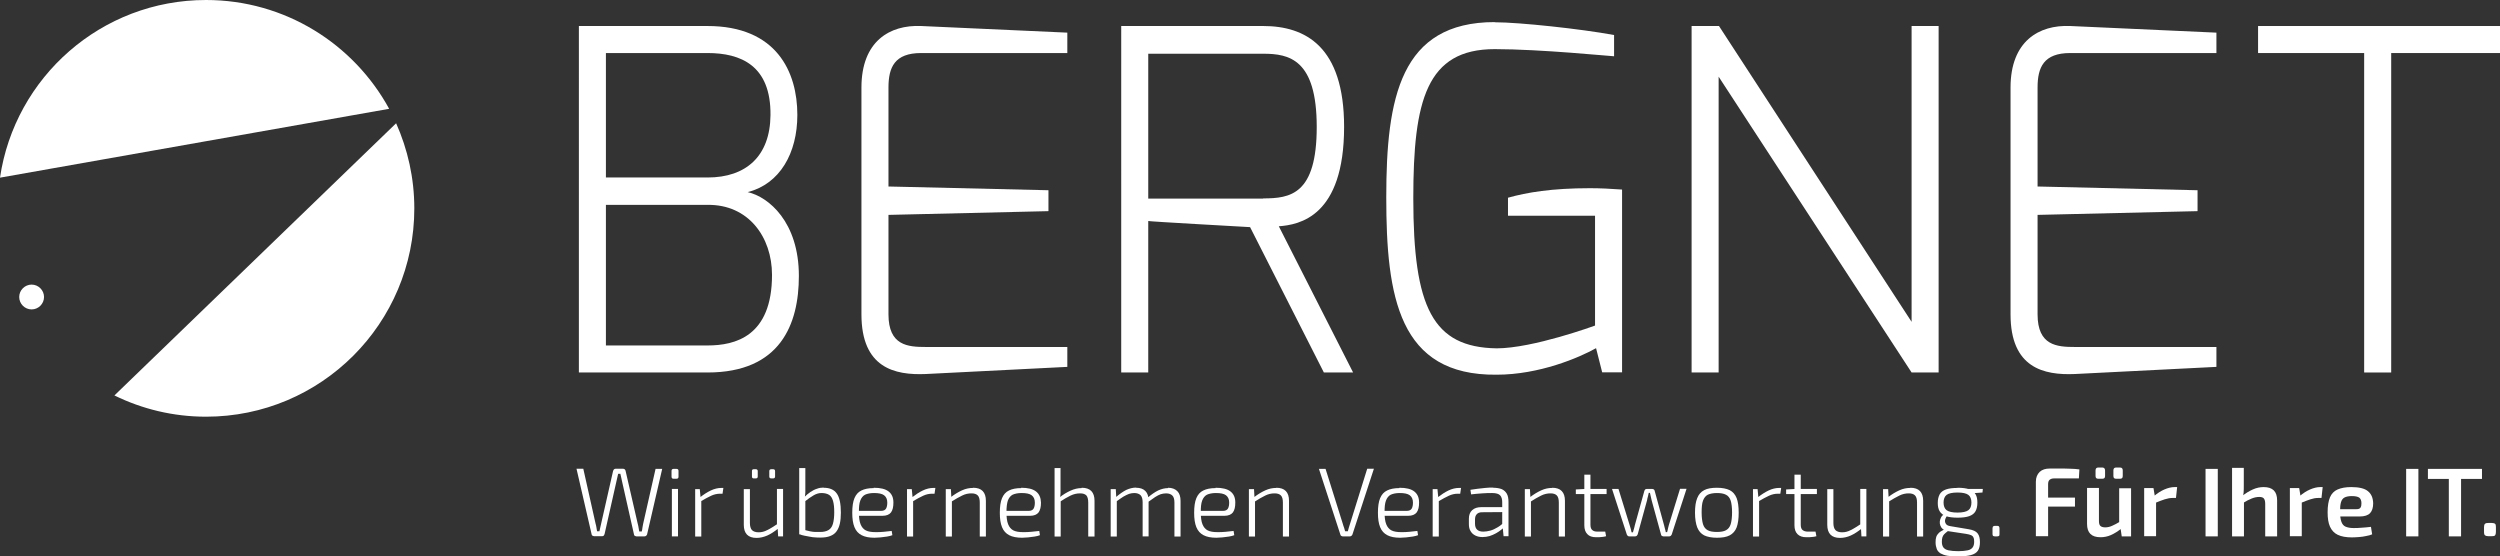 <?xml version="1.0" encoding="UTF-8"?>
<svg id="uuid-2e977f07-9c35-4a3e-a187-f60398a6bbf8" xmlns="http://www.w3.org/2000/svg" viewBox="0 0 147.05 32.73">
    <rect x="0" y="0" width="147.05" height="32.73" fill="#333333" stroke="none"/>
    <path d="M41.62,20.32c1.62,0,3.79-.53,3.79-4.15,0-2.23-1.39-4.15-3.79-4.12h-5.98v8.27h5.98ZM41.62,10.44c2.26,0,3.68-1.25,3.7-3.67.03-2.92-1.75-3.65-3.7-3.65h-5.98v7.32h5.98ZM34.04,1.53h7.57c4.07,0,5.29,2.7,5.29,5.23,0,2.25-1.03,4.06-2.92,4.54,1.23.28,3.01,1.76,3.01,4.93,0,2.84-1.09,5.68-5.37,5.68h-7.57V1.53Z"
          fill="#fff"/>
    <path d="M50.67,5.15c0-2.73,1.67-3.7,3.51-3.62l8.6.39v1.2h-8.6c-1.56,0-1.92.84-1.92,2.03v5.82l9.41.22v1.23l-9.41.22v5.85c0,1.84,1.14,1.92,2.2,1.92h8.32v1.17l-8.32.42c-1.84.08-3.79-.36-3.79-3.51V5.15Z"
          fill="#fff"/>
    <path d="M74.3,11.67c1.59,0,3.15-.22,3.15-4.2s-1.61-4.31-3.15-4.31h-6.76v8.52h6.76ZM65.95,1.53h8.35c2.48,0,4.76,1.2,4.76,5.93,0,5.29-2.64,5.76-3.84,5.85l4.37,8.6h-1.72l-4.34-8.55c-.5-.03-5.93-.33-5.99-.36v8.91h-1.59V1.53Z"
          fill="#fff"/>
    <path d="M87.92,1.31c1.45,0,5.07.39,7.02.75v1.25c-.17,0-4.32-.42-7.02-.42-4.01,0-4.79,3.01-4.79,8.77,0,6.43,1.14,8.77,4.9,8.83,2.14,0,5.79-1.34,5.79-1.34v-6.46h-5.12v-1.06c1.11-.31,2.56-.56,4.82-.56.58,0,1.22.03,1.89.08v10.75h-1.17l-.36-1.42c-1,.56-3.34,1.56-5.85,1.56-5.76.06-6.49-4.59-6.49-10.44s.83-10.3,6.38-10.3"
          fill="#fff"/>
    <polygon
            points="99.5 1.53 101.11 1.53 112.44 18.93 112.44 1.53 114.03 1.53 114.03 21.91 112.44 21.91 101.09 4.51 101.09 21.91 99.5 21.91 99.5 1.53"
            fill="#fff"/>
    <path d="M118.26,5.15c0-2.73,1.67-3.7,3.51-3.62l8.6.39v1.2h-8.6c-1.56,0-1.92.84-1.92,2.03v5.82l9.41.22v1.23l-9.41.22v5.85c0,1.84,1.14,1.92,2.2,1.92h8.32v1.17l-8.32.42c-1.84.08-3.79-.36-3.79-3.51V5.15Z"
          fill="#fff"/>
    <polygon
            points="132.82 1.53 147.05 1.53 147.05 3.12 140.65 3.12 140.65 21.91 139.06 21.91 139.06 3.12 132.82 3.12 132.82 1.53"
            fill="#fff"/>
    <path d="M22.89,6.4C20.81,2.59,16.77,0,12.12,0,5.96,0,.87,4.54,0,10.45l22.89-4.05Z" fill="#fff"/>
    <path d="M6.73,23.26c1.63.8,3.46,1.25,5.39,1.25,6.77,0,12.25-5.49,12.25-12.25,0-1.79-.39-3.48-1.07-5.01L6.73,23.26Z"
          fill="#fff"/>
    <path d="M2.59,17.47c0,.4-.33.73-.73.73s-.73-.33-.73-.73.33-.73.73-.73.73.33.73.73" fill="#fff"/>
    <path d="M38.95,27.58l-.89,3.86s-.03.06-.06.08c-.03.02-.06.03-.1.03h-.46s-.07-.01-.1-.03c-.03-.02-.05-.05-.05-.09l-.7-3.11c-.02-.08-.03-.15-.05-.23-.02-.08-.03-.15-.05-.22h-.13c-.02.07-.03.15-.05.22s-.03.15-.05.22l-.7,3.11s-.03.06-.05.09c-.03.02-.06.03-.1.03h-.46s-.07-.01-.1-.03c-.03-.02-.05-.05-.05-.08l-.89-3.86h.4l.72,3.22c.02.07.04.14.05.22.01.08.03.16.04.24h.14c.02-.08.03-.16.05-.23.02-.08.03-.15.05-.22l.7-3.09s.03-.08.05-.1c.03-.02.06-.04.1-.04h.44s.07.01.1.04c.03.02.04.06.05.1l.71,3.09c.02.08.04.15.05.23.01.08.03.15.04.23h.15c.02-.08.03-.15.04-.23.01-.07.03-.15.04-.22l.73-3.23h.4Z"
          fill="#fff"/>
    <path d="M39.79,27.58c.08,0,.12.04.12.12v.34c0,.08-.04.12-.12.12h-.17c-.08,0-.12-.04-.12-.12v-.34c0-.08.04-.12.12-.12h.17ZM39.88,28.76v2.79h-.36v-2.79h.36Z"
          fill="#fff"/>
    <path d="M41.16,28.76l.05.53.04.09v2.18h-.36v-2.79h.28ZM42.55,28.69l-.05.35h-.14c-.18,0-.36.04-.53.12-.17.08-.38.19-.63.34l-.03-.24c.21-.17.43-.31.64-.41.21-.1.42-.15.62-.15h.12Z"
          fill="#fff"/>
    <path d="M44.11,28.76v2c0,.19.04.33.12.42.08.08.21.13.39.13s.34-.04.51-.13c.17-.08.37-.21.6-.36l.04.27c-.22.18-.44.32-.64.41-.21.09-.42.14-.63.14-.5,0-.75-.26-.75-.77v-2.1h.36ZM44.46,27.6c.07,0,.11.04.11.11v.32c0,.07-.04.11-.11.11h-.13c-.07,0-.1-.04-.1-.11v-.32c0-.07.03-.11.1-.11h.13ZM45.48,27.6c.07,0,.11.04.11.11v.32c0,.07-.04.11-.11.11h-.12c-.07,0-.11-.04-.11-.11v-.32c0-.07.04-.11.11-.11h.12ZM46.06,28.76v2.79h-.29l-.03-.52-.04-.09v-2.18h.36Z"
          fill="#fff"/>
    <path d="M47.37,27.52v1.12c0,.12,0,.22,0,.32,0,.09-.02.19-.03.28l.03.09v2.12s-.36-.02-.36-.02v-3.9h.36ZM48.45,28.69c.35,0,.61.11.77.34.16.22.24.6.24,1.12,0,.25-.02.47-.06.65-.04.18-.11.34-.2.46-.09.12-.21.21-.37.27-.15.06-.34.09-.57.09-.1,0-.2,0-.3-.01-.11,0-.21-.02-.32-.04-.11-.02-.21-.04-.32-.06-.11-.02-.21-.05-.3-.09l.29-.25c.12.03.23.06.33.08.11.02.21.04.31.04.1,0,.2,0,.3,0,.2,0,.36-.04.48-.11.12-.07.21-.19.26-.36.05-.17.08-.4.08-.68s-.02-.5-.07-.67-.12-.29-.23-.36c-.11-.07-.26-.11-.45-.11-.16,0-.32.05-.47.14s-.33.21-.53.37l-.02-.26c.12-.12.25-.23.37-.31.12-.08.25-.15.38-.19.13-.05.26-.07.39-.07Z"
          fill="#fff"/>
    <path d="M51.39,28.69c.4,0,.69.07.88.22.19.15.28.36.28.65,0,.25-.04.44-.14.58-.1.13-.27.2-.5.2h-1.62v-.29h1.54c.14,0,.24-.05.29-.14s.07-.21.07-.35c0-.2-.07-.34-.19-.43-.12-.09-.32-.13-.59-.13-.22,0-.4.04-.53.1-.13.07-.22.19-.28.35s-.08.38-.08.67c0,.31.03.55.1.72s.17.29.31.36c.14.07.33.1.56.1.16,0,.33,0,.5-.02s.33-.03.46-.05l.04.25c-.08.03-.18.06-.31.08s-.25.03-.39.05c-.13.01-.25.02-.35.02-.32,0-.57-.05-.76-.15-.19-.1-.33-.25-.42-.47-.09-.22-.13-.5-.13-.85s.04-.65.13-.86c.09-.21.22-.36.41-.45.18-.09.42-.14.72-.14Z"
          fill="#fff"/>
    <path d="M53.63,28.76l.05.53.03.09v2.18h-.36v-2.79h.28ZM55.02,28.69l-.05.35h-.14c-.18,0-.36.04-.53.12-.17.08-.38.19-.63.34l-.03-.24c.22-.17.43-.31.64-.41.21-.1.42-.15.62-.15h.12Z"
          fill="#fff"/>
    <path d="M55.93,28.76l.03.53.03.09v2.18h-.36v-2.79h.31ZM57.24,28.69c.5,0,.75.26.75.77v2.1h-.36v-2c0-.2-.04-.34-.12-.42-.08-.08-.2-.12-.37-.12-.19,0-.37.04-.55.13-.18.09-.4.21-.65.37l-.02-.27c.23-.18.45-.31.67-.41.22-.1.43-.14.64-.14Z"
          fill="#fff"/>
    <path d="M60.06,28.69c.4,0,.69.07.88.22.19.15.28.36.29.65,0,.25-.04.44-.14.58-.1.13-.27.2-.5.2h-1.62v-.29h1.54c.14,0,.24-.05.29-.14s.07-.21.07-.35c0-.2-.07-.34-.19-.43s-.32-.13-.59-.13c-.22,0-.4.04-.53.1-.13.07-.22.19-.28.35-.05.16-.08.38-.08.67,0,.31.03.55.1.72s.17.29.31.36c.14.07.33.1.56.1.16,0,.33,0,.5-.02s.33-.03.46-.05l.04.25c-.08.03-.18.06-.31.08-.12.02-.25.03-.39.05-.13.01-.25.02-.35.02-.31,0-.57-.05-.76-.15-.19-.1-.33-.25-.42-.47-.09-.22-.13-.5-.13-.85s.04-.65.13-.86c.09-.21.22-.36.41-.45.18-.09.42-.14.72-.14Z"
          fill="#fff"/>
    <path d="M62.38,27.52v1.16c0,.12,0,.22,0,.33s-.02.2-.03.28l.04.09v2.18h-.36v-4.03h.36ZM63.63,28.69c.5,0,.75.26.75.77v2.1h-.37v-2c0-.2-.04-.34-.11-.42-.08-.08-.2-.12-.37-.12-.19,0-.37.04-.56.13-.18.09-.4.21-.65.38v-.27c.21-.17.43-.3.65-.4.22-.1.43-.15.64-.15Z"
          fill="#fff"/>
    <path d="M65.63,28.76l.03.53.03.09v2.18h-.36v-2.79h.3ZM66.83,28.69c.23,0,.41.06.54.19.13.13.19.32.19.57v2.1h-.35v-2c0-.2-.04-.33-.12-.42-.08-.08-.21-.13-.37-.13-.11,0-.21.02-.31.05-.1.04-.21.09-.33.16-.12.08-.26.17-.42.29l-.02-.26c.21-.18.41-.32.6-.42.2-.09.39-.14.59-.14ZM68.7,28.69c.24,0,.42.07.55.2.13.13.19.32.19.57v2.1h-.36v-2c0-.19-.04-.33-.12-.41s-.2-.13-.37-.13c-.11,0-.22.02-.32.05-.1.04-.21.09-.33.17-.12.08-.25.17-.41.29l-.02-.26c.21-.18.41-.32.61-.42.2-.09.39-.14.59-.14Z"
          fill="#fff"/>
    <path d="M71.5,28.69c.4,0,.69.07.88.22.19.15.28.36.28.65,0,.25-.04.44-.14.58-.1.13-.27.2-.5.2h-1.62v-.29h1.54c.14,0,.24-.05.29-.14s.07-.21.07-.35c0-.2-.07-.34-.19-.43-.12-.09-.32-.13-.59-.13-.22,0-.4.04-.53.1-.13.07-.22.19-.28.35s-.08.38-.08.67c0,.31.03.55.1.72s.17.29.31.36c.14.07.33.1.56.1.16,0,.33,0,.5-.02s.33-.03.46-.05l.04.25c-.08.03-.18.06-.31.08s-.25.03-.39.05c-.13.01-.25.02-.35.02-.32,0-.57-.05-.76-.15-.19-.1-.33-.25-.42-.47-.09-.22-.13-.5-.13-.85s.04-.65.13-.86c.09-.21.22-.36.41-.45.18-.09.42-.14.72-.14Z"
          fill="#fff"/>
    <path d="M73.76,28.76l.03.53.03.09v2.18h-.36v-2.79h.3ZM75.07,28.69c.5,0,.75.26.75.77v2.1h-.36v-2c0-.2-.04-.34-.12-.42-.08-.08-.2-.12-.37-.12-.19,0-.37.04-.55.13s-.4.21-.64.37l-.02-.27c.23-.18.45-.31.67-.41.22-.1.43-.14.64-.14Z"
          fill="#fff"/>
    <path d="M80.81,27.58l-1.26,3.86s-.03.06-.06.08c-.03.02-.06.03-.09.03h-.42s-.07-.01-.09-.03c-.03-.02-.05-.05-.05-.08l-1.26-3.86h.39l1.02,3.25c.02.07.04.14.07.21.02.07.04.14.06.21h.16c.02-.07.04-.14.06-.22.02-.07.04-.14.07-.22l1.01-3.24h.4Z"
          fill="#fff"/>
    <path d="M82.31,28.69c.4,0,.69.07.88.22.19.15.28.36.28.65,0,.25-.04.44-.14.58-.1.13-.27.2-.5.2h-1.62v-.29h1.54c.14,0,.24-.05.29-.14s.07-.21.07-.35c0-.2-.07-.34-.19-.43-.12-.09-.32-.13-.59-.13-.22,0-.4.04-.53.1-.13.07-.22.19-.28.35s-.08.38-.08.67c0,.31.03.55.1.72s.17.29.31.36c.14.07.33.1.56.1.16,0,.33,0,.5-.02s.33-.03.46-.05l.04.25c-.08.03-.18.06-.31.08s-.25.03-.39.05c-.13.01-.25.02-.35.02-.32,0-.57-.05-.76-.15-.19-.1-.33-.25-.42-.47-.09-.22-.13-.5-.13-.85s.04-.65.13-.86c.09-.21.22-.36.41-.45.18-.09.42-.14.72-.14Z"
          fill="#fff"/>
    <path d="M84.55,28.76l.05.53.03.09v2.18h-.36v-2.79h.28ZM85.94,28.69l-.05.35h-.14c-.18,0-.36.04-.53.12-.17.08-.38.19-.63.34l-.03-.24c.22-.17.43-.31.64-.41.21-.1.42-.15.62-.15h.12Z"
          fill="#fff"/>
    <path d="M88.55,29.84v.28s-1.37.01-1.37.01c-.15,0-.25.04-.32.12-.07.07-.1.18-.1.31v.24c0,.16.04.27.12.35.08.08.2.12.37.12.12,0,.26-.02.41-.06s.29-.11.44-.2c.15-.09.27-.19.39-.31v.28c-.05.06-.11.12-.2.19-.09.07-.19.14-.3.2s-.24.12-.37.16c-.14.04-.28.06-.42.06-.16,0-.3-.03-.42-.09-.12-.06-.21-.14-.28-.26-.07-.11-.1-.25-.1-.41v-.32c0-.21.06-.38.19-.5.13-.12.31-.18.54-.18h1.43ZM87.84,28.69c.19,0,.35.03.49.08.13.06.23.15.3.27.07.12.1.29.1.5v2h-.29l-.06-.61-.02-.05v-1.34c0-.18-.04-.31-.12-.4-.08-.09-.24-.14-.47-.14-.17,0-.36,0-.59.02s-.44.03-.65.06l-.04-.27c.13-.02.27-.04.42-.06.15-.02.3-.03.45-.05s.32-.02.47-.02Z"
          fill="#fff"/>
    <path d="M89.99,28.76l.03.53.03.09v2.18h-.36v-2.79h.3ZM91.3,28.69c.5,0,.75.26.75.77v2.1h-.36v-2c0-.2-.04-.34-.12-.42-.08-.08-.2-.12-.37-.12-.19,0-.37.04-.55.13s-.4.21-.64.37l-.02-.27c.23-.18.45-.31.67-.41.22-.1.43-.14.64-.14Z"
          fill="#fff"/>
    <path d="M94.5,28.76v.3h-1.81v-.27l.55-.03h1.27ZM93.55,27.92v2.94c0,.14.03.25.1.31.07.07.17.1.31.1h.46l.05.27c-.06.02-.12.03-.2.04-.07,0-.15.02-.22.02-.07,0-.12,0-.17,0-.23,0-.4-.06-.51-.18-.12-.12-.18-.29-.18-.52v-2.98h.36Z"
          fill="#fff"/>
    <path d="M99.2,28.76l-.87,2.68s-.03.06-.06.08c-.03.02-.06.03-.09.03h-.34s-.07-.01-.09-.03c-.03-.02-.05-.05-.05-.09l-.55-2c-.02-.07-.04-.15-.05-.22-.02-.07-.03-.14-.05-.22h-.07c-.02.07-.03.15-.05.22-.02.07-.04.14-.05.22l-.55,2s-.03.07-.06.09c-.03.02-.06.03-.1.03h-.33s-.07,0-.09-.03c-.03-.02-.05-.05-.06-.08l-.87-2.68h.38l.66,2.14c.02.07.04.13.06.2.02.07.03.14.05.21h.08c.02-.07.04-.14.06-.21.02-.07.04-.13.05-.2l.56-2.02s.02-.06.05-.09c.03-.02.06-.03.09-.03h.33s.07.01.09.03c.03.02.04.05.05.09l.55,2.01c.02.07.03.13.05.2.02.07.04.13.05.21h.08c.02-.07.04-.14.05-.21.01-.06.03-.13.05-.2l.66-2.14h.38Z"
          fill="#fff"/>
    <path d="M100.99,28.69c.31,0,.56.05.75.14.19.1.32.25.41.47.08.21.12.5.12.86s-.04.64-.12.86c-.08.21-.22.37-.41.47-.19.1-.44.14-.75.14s-.56-.05-.75-.14c-.19-.1-.32-.25-.41-.47-.08-.21-.13-.5-.13-.86s.04-.64.13-.86c.08-.21.22-.37.41-.47.19-.1.44-.14.75-.14ZM100.99,29c-.23,0-.41.04-.54.1-.13.07-.22.19-.28.35s-.08.4-.08.69.03.52.08.69.15.29.28.36c.13.07.31.1.54.1s.4-.03.53-.1c.13-.07.23-.19.28-.36s.08-.4.08-.69-.03-.53-.08-.69-.15-.29-.28-.35c-.13-.07-.31-.1-.53-.1Z"
          fill="#fff"/>
    <path d="M103.38,28.76l.05.53.04.09v2.18h-.36v-2.79h.28ZM104.77,28.69l-.05.35h-.14c-.18,0-.36.04-.53.12-.17.08-.38.19-.63.34l-.03-.24c.21-.17.43-.31.64-.41.21-.1.42-.15.62-.15h.12Z"
          fill="#fff"/>
    <path d="M106.87,28.76v.3h-1.81v-.27l.55-.03h1.27ZM105.92,27.92v2.94c0,.14.03.25.1.31s.17.1.31.1h.46l.05.27c-.06.02-.12.03-.2.04-.08,0-.15.02-.22.02s-.12,0-.17,0c-.23,0-.4-.06-.52-.18-.12-.12-.18-.29-.18-.52v-2.98h.36Z"
          fill="#fff"/>
    <path d="M107.84,28.76v2c0,.19.04.33.12.42.08.08.21.13.39.13s.34-.04.51-.13c.17-.08.37-.21.6-.36l.04.27c-.22.18-.44.32-.64.41s-.42.14-.63.14c-.5,0-.75-.26-.75-.77v-2.1h.36ZM109.78,28.76v2.79h-.29l-.03-.52-.04-.09v-2.18h.36Z"
          fill="#fff"/>
    <path d="M111.06,28.76l.03.53.03.09v2.18h-.36v-2.79h.31ZM112.37,28.69c.5,0,.75.26.75.77v2.1h-.36v-2c0-.2-.04-.34-.12-.42-.08-.08-.2-.12-.37-.12-.19,0-.37.04-.55.13-.18.09-.4.21-.65.37l-.02-.27c.23-.18.45-.31.67-.41.22-.1.43-.14.64-.14Z"
          fill="#fff"/>
    <path d="M114.36,30.26l.22.03c-.08.07-.13.16-.16.25-.03.09-.02.18.03.26.04.08.14.13.28.15l1.07.18c.25.04.43.12.52.24.1.12.14.3.14.52,0,.21-.04.38-.12.5-.08.12-.22.21-.41.26s-.44.08-.76.08c-.25,0-.45-.01-.62-.04-.17-.03-.3-.08-.41-.14-.1-.07-.18-.15-.22-.26-.04-.11-.07-.24-.07-.39,0-.13.01-.23.04-.32.03-.09.08-.16.15-.23.07-.07.17-.13.29-.19l.31-.17.2.06-.28.2c-.08.06-.15.12-.2.17s-.09.12-.11.19c-.02.07-.03.16-.03.26,0,.14.03.25.09.33.06.08.16.14.3.17.14.03.33.05.57.05s.42-.02.56-.05c.14-.03.23-.09.29-.17s.09-.19.09-.33c0-.11-.01-.19-.04-.25-.02-.06-.07-.11-.14-.14-.07-.03-.17-.06-.31-.08l-1.06-.16c-.12-.02-.21-.06-.29-.12s-.12-.13-.15-.21c-.03-.08-.04-.16-.03-.25.01-.08.04-.16.08-.24.04-.07.1-.13.18-.17ZM115.14,28.69c.29,0,.52.03.69.09.17.06.29.16.37.29.08.13.11.29.11.5s-.04.37-.11.5c-.07.13-.2.23-.37.29s-.4.09-.68.09-.52-.03-.69-.09-.29-.16-.37-.29c-.08-.13-.11-.29-.11-.49s.04-.37.11-.5c.07-.13.2-.23.37-.29.17-.06.4-.09.69-.09ZM115.14,28.97c-.31,0-.52.05-.64.14-.12.09-.18.25-.18.45s.06.36.18.45.34.14.64.14.52-.05.64-.14.18-.25.18-.45-.06-.36-.18-.45c-.12-.09-.33-.14-.64-.14ZM116.63,28.76l-.02.21-.7.05-.2-.26h.93Z"
          fill="#fff"/>
    <path d="M117.47,30.93c.05,0,.09.01.11.04.02.02.03.06.03.11v.33c0,.05,0,.09-.03.11-.02.02-.06.03-.11.03h-.13s-.09-.01-.11-.03c-.02-.02-.03-.06-.03-.11v-.33s.01-.09.03-.11.06-.04.11-.04h.13Z"
          fill="#fff"/>
    <path d="M120.56,27.56c.2,0,.39,0,.6,0s.4,0,.6.01c.2,0,.38.02.55.04l-.03.53h-1.46c-.11,0-.2.03-.26.08s-.09.14-.09.25v3.07h-.72v-3.21c0-.24.08-.43.22-.57.15-.14.35-.2.59-.2ZM119.84,29.27h2.21v.53h-2.21v-.53Z"
          fill="#fff"/>
    <path d="M123.46,28.72v1.91c0,.14.02.24.08.3s.16.09.29.09.27-.03.4-.09.3-.14.49-.26l.07.41c-.21.17-.42.3-.62.39-.2.09-.41.13-.62.13-.53,0-.79-.26-.79-.78v-2.12h.7ZM123.66,27.5c.1,0,.16.06.16.17v.33c0,.11-.05.16-.16.16h-.24c-.11,0-.16-.05-.16-.16v-.33c0-.11.05-.17.16-.17h.24ZM124.7,27.5c.11,0,.16.06.16.17v.33c0,.11-.05.16-.16.16h-.23c-.11,0-.16-.05-.16-.16v-.33c0-.11.05-.17.16-.17h.23ZM125.35,28.72v2.83h-.55l-.08-.55-.07-.08v-2.2h.7Z"
          fill="#fff"/>
    <path d="M126.67,28.72l.09.55.06.08v2.19h-.7v-2.83h.54ZM128.06,28.65l-.07.64h-.2c-.15,0-.3.03-.46.08s-.34.12-.58.22l-.05-.41c.2-.17.4-.3.61-.39.21-.09.41-.14.6-.14h.14Z"
          fill="#fff"/>
    <path d="M130.45,27.58v3.97h-.72v-3.97h.72Z" fill="#fff"/>
    <path d="M131.98,27.52v1.04c0,.14,0,.28-.01.4-.01.12-.03.23-.05.32l.07.08v2.19h-.7v-4.03h.7ZM133.15,28.65c.53,0,.79.26.79.78v2.12h-.7v-1.91c0-.15-.03-.26-.08-.32-.05-.06-.14-.09-.27-.09-.14,0-.29.03-.44.09-.15.06-.33.15-.54.28l-.05-.4c.21-.18.43-.31.65-.41s.43-.14.64-.14Z"
          fill="#fff"/>
    <path d="M135.24,28.72l.09.55.06.08v2.19h-.7v-2.83h.54ZM136.62,28.65l-.07.64h-.2c-.15,0-.3.03-.45.08s-.35.12-.58.22l-.05-.41c.2-.17.4-.3.61-.39.21-.09.41-.14.6-.14h.14Z"
          fill="#fff"/>
    <path d="M138.3,28.65c.46,0,.79.08.98.24.2.16.3.39.31.71,0,.26-.06.45-.18.58s-.33.2-.62.2h-1.61v-.43h1.42c.13,0,.21-.03.25-.1s.05-.15.05-.25c0-.16-.05-.27-.13-.33-.09-.06-.23-.09-.44-.09-.18,0-.32.03-.42.08s-.17.14-.21.27-.06.32-.06.56c0,.26.03.46.08.6.05.14.13.24.25.29s.27.08.46.08c.14,0,.31,0,.49-.02.19-.01.37-.03.54-.05l.07.44c-.1.04-.22.08-.36.1-.13.03-.27.05-.42.06s-.28.02-.41.02c-.34,0-.62-.05-.83-.15-.21-.1-.36-.26-.46-.48s-.14-.5-.14-.85c0-.37.05-.67.14-.88s.24-.37.45-.46c.21-.09.47-.14.8-.14Z"
          fill="#fff"/>
    <path d="M142.25,27.58v3.97h-.72v-3.97h.72Z" fill="#fff"/>
    <path d="M145.99,27.58v.59h-3.18v-.59h3.18ZM144.76,27.58v3.97h-.72v-3.97h.72Z" fill="#fff"/>
    <path d="M146.56,30.76c.1,0,.16.02.2.05s.05.1.05.19v.29c0,.1-.02.16-.05.2-.04.04-.1.05-.2.05h-.19c-.09,0-.16-.02-.2-.05s-.06-.1-.06-.2v-.29c0-.09.02-.16.06-.19.04-.04.1-.05.2-.05h.19Z"
          fill="#fff"/>
</svg>